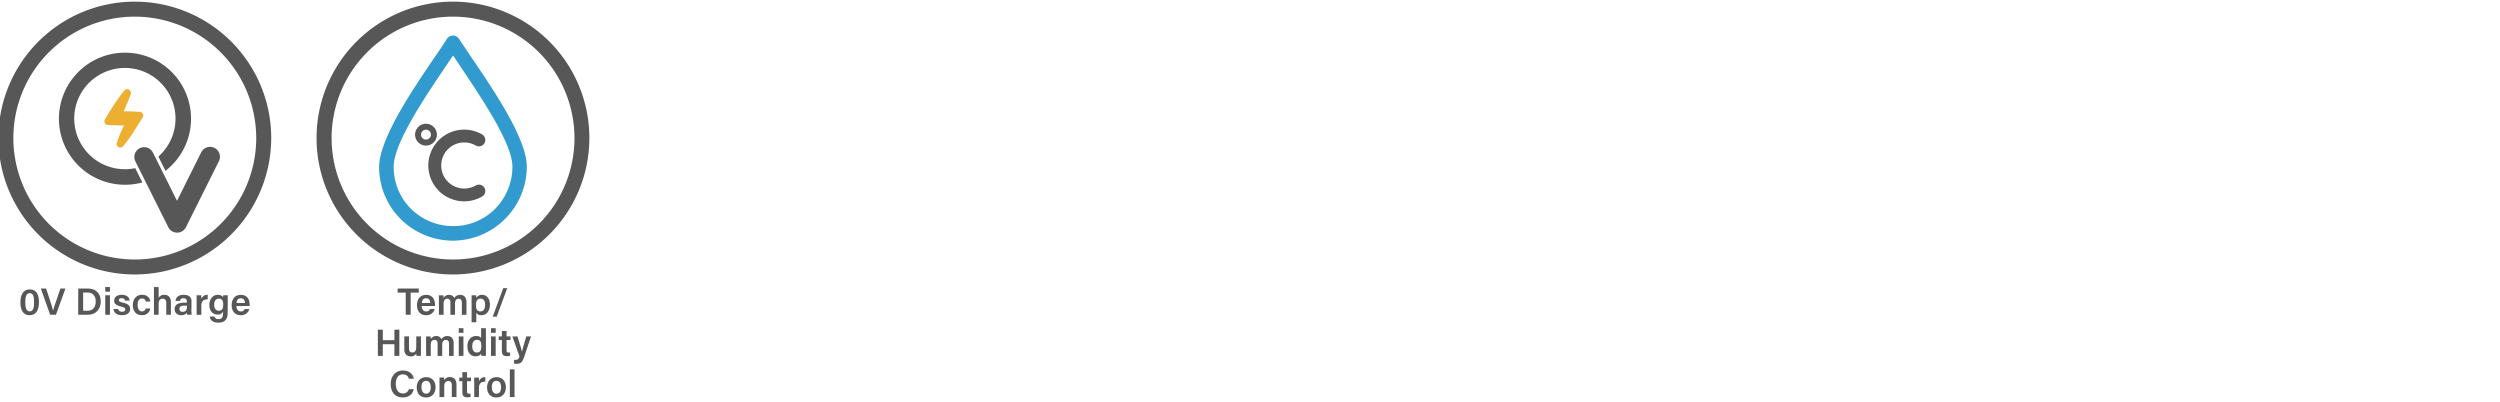 <svg xmlns="http://www.w3.org/2000/svg" viewBox="0 0 1518.77 244.31"><defs><style>.cls-1{fill:#585757;}.cls-2{fill:#edaf32;}.cls-3{fill:#319bd0;}</style></defs><title>2020 CTE Icon</title><g id="圖層_2_拷貝_2" data-name="圖層 2 拷貝 2"><path class="cls-1" d="M23.67,183.54c0,4-1.24,7.94-5.63,7.94s-5.64-3.75-5.64-7.84,1.43-7.84,5.7-7.84S23.67,179.38,23.67,183.54Zm-8.3.07c0,2.81.37,5.55,2.69,5.55s2.64-2.58,2.64-5.62-.41-5.44-2.6-5.44S15.37,180.33,15.37,183.61Z"/><path class="cls-1" d="M30.46,191.2,24.8,175.29H28l2.5,7.56c.76,2.26,1.4,4.3,1.75,5.87h0c.34-1.43,1.05-3.54,1.84-5.82l2.62-7.61h3.05L34,191.2Z"/><path class="cls-1" d="M47.52,175.29h6.1c4.57,0,7.61,3.06,7.61,7.77s-2.95,8.14-7.73,8.14h-6Zm3,13.47h2.85c3.29,0,4.79-2.41,4.79-5.68,0-2.78-1.41-5.35-4.79-5.35H50.51Z"/><path class="cls-1" d="M63.94,177.18v-2.79H66.8v2.79Zm0,2.2H66.8V191.2H63.94Z"/><path class="cls-1" d="M71.74,187.71a2.25,2.25,0,0,0,2.46,1.65c1.38,0,1.91-.53,1.91-1.35s-.53-1.27-2.39-1.73c-3.71-.9-4.35-2.05-4.35-3.68s1.22-3.49,4.6-3.49,4.65,1.88,4.76,3.51H76c-.11-.55-.5-1.47-2.14-1.47-1.28,0-1.67.6-1.67,1.22s.41,1,2.41,1.5c3.82.87,4.44,2.18,4.44,3.93,0,2-1.54,3.68-4.92,3.68s-4.9-1.68-5.18-3.77Z"/><path class="cls-1" d="M91.33,187.45a4.84,4.84,0,0,1-5.17,4c-3.54,0-5.47-2.49-5.47-6.12,0-3.42,2-6.25,5.63-6.25,3.77,0,4.92,2.71,5,4.11h-2.8a2.11,2.11,0,0,0-2.28-1.84c-1.7,0-2.64,1.47-2.64,3.89s1,3.95,2.62,3.95a2.27,2.27,0,0,0,2.28-1.77Z"/><path class="cls-1" d="M96.37,174.39v6.51a3.82,3.82,0,0,1,3.5-1.79c2.09,0,3.95,1.22,3.95,4.53v7.56H101v-7.13c0-1.7-.64-2.62-2.13-2.62-1.94,0-2.49,1.38-2.49,3.41v6.34H93.52V174.39Z"/><path class="cls-1" d="M116.29,188.3a23.52,23.52,0,0,0,.16,2.9h-2.74a5.87,5.87,0,0,1-.18-1.29c-.41.72-1.27,1.57-3.43,1.57-2.83,0-4-1.86-4-3.68,0-2.67,2.14-3.91,5.61-3.91h1.79v-.81c0-.91-.3-1.88-2.07-1.88-1.56,0-1.88.71-2,1.59h-2.74c.16-1.94,1.38-3.71,4.9-3.68,3.08,0,4.76,1.24,4.76,4Zm-2.78-2.62H112c-2.1,0-3,.62-3,2a1.72,1.72,0,0,0,1.91,1.75c2.35,0,2.65-1.61,2.65-3.36Z"/><path class="cls-1" d="M119.44,182.58c0-1.33,0-2.32,0-3.2h2.8c0,.28.07,1.38.07,2.19a3.92,3.92,0,0,1,3.87-2.46v2.76c-2.4,0-3.87.82-3.87,4v5.36h-2.85Z"/><path class="cls-1" d="M138.32,189.89c0,3.8-1.47,6.12-5.72,6.12-4.07,0-5-2.28-5.15-3.7h2.89a2.19,2.19,0,0,0,2.37,1.56c2.32,0,2.81-1.43,2.81-3.89v-.69a3.51,3.51,0,0,1-3.45,1.8c-3,0-4.9-2.49-4.9-5.77,0-3.75,2.23-6.21,5.15-6.21,2.12,0,3,1,3.2,1.61,0-.39.09-1.13.11-1.34h2.72c0,.92,0,2.26,0,3.41Zm-5.47-1.13c2.16,0,2.76-1.49,2.76-3.67s-.46-3.66-2.69-3.66c-1.68,0-2.81,1.33-2.81,3.77C130.11,187.38,131.24,188.76,132.85,188.76Z"/><path class="cls-1" d="M143.61,185.89c0,1.77.9,3.31,2.67,3.31a2.15,2.15,0,0,0,2.32-1.45h2.88a5.08,5.08,0,0,1-5.29,3.73c-3.82,0-5.45-2.95-5.45-6,0-3.65,1.86-6.34,5.59-6.34,4,0,5.31,3,5.31,5.77a6.51,6.51,0,0,1,0,1Zm5.16-1.82c0-1.58-.72-2.87-2.47-2.87s-2.45,1.19-2.62,2.87Z"/><path class="cls-1" d="M246.49,177.77h-4.92v-2.48H254.4v2.48h-4.92V191.2h-3Z"/><path class="cls-1" d="M256.2,185.89c0,1.77.89,3.31,2.66,3.31a2.16,2.16,0,0,0,2.33-1.45h2.87a5.06,5.06,0,0,1-5.29,3.73c-3.81,0-5.45-2.95-5.45-6,0-3.65,1.87-6.34,5.59-6.34,4,0,5.31,3,5.31,5.77a8.12,8.12,0,0,1,0,1Zm5.15-1.82c0-1.58-.71-2.87-2.46-2.87s-2.46,1.19-2.62,2.87Z"/><path class="cls-1" d="M266.64,182.42c0-1,0-2,0-3h2.73c0,.3.09,1,.12,1.54a3.64,3.64,0,0,1,3.33-1.81,3.18,3.18,0,0,1,3.13,1.91,4.05,4.05,0,0,1,3.68-1.91c2,0,3.75,1.22,3.75,4.34v7.75h-2.81v-7.4c0-1.18-.41-2.37-1.93-2.37s-2.21,1.1-2.21,3v6.76h-2.8v-7.31c0-1.31-.35-2.44-1.89-2.44s-2.25,1.06-2.25,3.18v6.57h-2.83Z"/><path class="cls-1" d="M286.49,195.78V182.23c0-.94,0-1.9,0-2.85h2.75a13.32,13.32,0,0,1,.12,1.61,3.8,3.8,0,0,1,3.56-1.88c2.69,0,4.72,2.25,4.72,5.88,0,4.19-2.28,6.49-5.15,6.49a3.32,3.32,0,0,1-3.13-1.47v5.77ZM292,181.43c-2,0-2.83,1.31-2.83,3.86s.69,3.89,2.69,3.89,2.83-1.5,2.83-4.07C294.72,182.83,293.75,181.43,292,181.43Z"/><path class="cls-1" d="M299.32,192.37l6.4-17.31h2.41l-6.37,17.31Z"/><path class="cls-1" d="M229.55,200.29h3v6.37h7.06v-6.37h3V216.2h-3v-7.08h-7.06v7.08h-3Z"/><path class="cls-1" d="M255.72,212.75c0,1.15,0,2.51,0,3.45H253c-.05-.32-.07-1-.1-1.49a3.42,3.42,0,0,1-3.35,1.77c-2.28,0-3.94-1.31-3.94-4.37v-7.73h2.85v7.15c0,1.38.42,2.58,2,2.58s2.41-.94,2.41-3.47v-6.26h2.85Z"/><path class="cls-1" d="M258.85,207.42c0-1,0-2,0-3h2.74c0,.3.09,1,.11,1.54a3.67,3.67,0,0,1,3.34-1.81,3.16,3.16,0,0,1,3.12,1.91,4.07,4.07,0,0,1,3.68-1.91c2,0,3.75,1.22,3.75,4.34v7.75h-2.8v-7.4c0-1.18-.42-2.37-1.94-2.37s-2.2,1.1-2.2,3v6.76h-2.81v-7.31c0-1.31-.34-2.44-1.88-2.44s-2.26,1.06-2.26,3.18v6.57h-2.83Z"/><path class="cls-1" d="M278.7,202.18v-2.79h2.85v2.79Zm0,2.2h2.85V216.2H278.7Z"/><path class="cls-1" d="M295.19,199.39v13.52c0,1.11,0,2.19,0,3.29h-2.76c0-.34-.11-1.06-.11-1.38-.58,1-1.66,1.66-3.5,1.66-3,0-4.89-2.42-4.89-6.07s2-6.3,5.35-6.3c1.82,0,2.74.69,3,1.26v-6Zm-5.54,14.77c2.41,0,2.78-1.94,2.78-3.94,0-2.23-.37-3.79-2.69-3.79-1.84,0-2.85,1.45-2.85,3.89S288,214.16,289.65,214.16Z"/><path class="cls-1" d="M298.28,202.18v-2.79h2.85v2.79Zm0,2.2h2.85V216.2h-2.85Z"/><path class="cls-1" d="M303,204.38h1.89v-3.29h2.85v3.29h2.41v2.19h-2.41v6.21c0,1,.27,1.4,1.28,1.4a5.26,5.26,0,0,0,.86-.05v2a6.82,6.82,0,0,1-2.07.23c-2.14,0-2.92-1.15-2.92-3.17v-6.62H303Z"/><path class="cls-1" d="M314.35,204.38c1.47,4.62,2.53,8.07,2.76,9.22h0c.3-1.24,1-3.91,2.63-9.22h2.85l-4.07,12.24c-1.15,3.42-2.07,4.39-4.76,4.39-.33,0-.92,0-1.45-.09v-2.35c.25,0,.6.05.89.05,1.29,0,1.89-.49,2.42-2l-4.35-12.21Z"/><path class="cls-1" d="M251.38,236.44c-.67,2.88-2.83,5-6.67,5-5,0-7.34-3.57-7.34-8.1,0-4.34,2.44-8.25,7.48-8.25,4,0,6.09,2.37,6.53,5h-3a3.44,3.44,0,0,0-3.66-2.65c-3.06,0-4.28,2.76-4.28,5.77,0,2.83,1.11,5.82,4.37,5.82a3.52,3.52,0,0,0,3.57-2.6Z"/><path class="cls-1" d="M264.6,235.27c0,3.52-2.07,6.21-5.77,6.21s-5.68-2.62-5.68-6.16,2.14-6.21,5.82-6.21C262.4,229.11,264.6,231.57,264.6,235.27Zm-8.55,0c0,2.39,1.08,3.91,2.85,3.91s2.78-1.49,2.78-3.88c0-2.56-1-3.94-2.83-3.94S256.05,232.72,256.05,235.29Z"/><path class="cls-1" d="M267,232.35c0-1,0-2.07,0-3h2.76a14.61,14.61,0,0,1,.11,1.66,3.61,3.61,0,0,1,3.52-1.93c2.32,0,3.93,1.51,3.93,4.55v7.54h-2.85V234c0-1.47-.53-2.53-2.09-2.53s-2.51,1.08-2.51,3.27v6.48H267Z"/><path class="cls-1" d="M279,229.38h1.88v-3.29h2.85v3.29h2.42v2.19h-2.42v6.21c0,1,.28,1.4,1.29,1.4a5.08,5.08,0,0,0,.85-.05v2a6.79,6.79,0,0,1-2.07.23c-2.14,0-2.92-1.15-2.92-3.17v-6.62H279Z"/><path class="cls-1" d="M288.09,232.58c0-1.33,0-2.32,0-3.2h2.81c.05.28.07,1.38.07,2.19a3.9,3.9,0,0,1,3.86-2.46v2.76c-2.39,0-3.86.82-3.86,4v5.36h-2.85Z"/><path class="cls-1" d="M307.34,235.27c0,3.52-2.07,6.21-5.78,6.21s-5.67-2.62-5.67-6.16,2.13-6.21,5.81-6.21C305.13,229.11,307.34,231.57,307.34,235.27Zm-8.56,0c0,2.39,1.08,3.91,2.85,3.91s2.79-1.49,2.79-3.88c0-2.56-1-3.94-2.83-3.94S298.78,232.72,298.78,235.29Z"/><path class="cls-1" d="M309.73,241.2V224.39h2.85V241.2Z"/></g><g id="圖層_1" data-name="圖層 1"><path class="cls-1" d="M81.9,166.74a82.87,82.87,0,1,1,82.87-82.87A83,83,0,0,1,81.9,166.74Zm0-156.63a73.77,73.77,0,1,0,73.76,73.76A73.85,73.85,0,0,0,81.9,10.11Z"/><path class="cls-1" d="M133.3,93.31a6,6,0,0,0-3-3.47,6,6,0,0,0-8.05,2.68L107.53,122,92.91,92.7a6,6,0,0,0-8-2.67,6,6,0,0,0-2.67,8l20,40a6,6,0,0,0,10.72,0L133,97.89A5.93,5.93,0,0,0,133.3,93.31Z"/><path class="cls-1" d="M75.92,32A40.12,40.12,0,1,0,85,111.2l1.51-.36-4.34-8.68-.9.17a31.74,31.74,0,0,1-5.39.47,30.76,30.76,0,1,1,21-8.3l-.66.63,4.34,8.68,1.18-1A40.1,40.1,0,0,0,75.92,32Z"/><path class="cls-2" d="M86.74,69.1a2.23,2.23,0,0,0-1.86-1.18l-3.41-.16c-2.12-.1-4.24-.14-6.35-.15L75.87,66c.63-1.42,1.25-2.86,1.84-4.32s1.19-3,1.71-4.54a2.23,2.23,0,0,0-3.8-2.17c-1,1.11-1.85,2.27-2.74,3.46S71.16,60.76,70.34,62l-1.22,1.81c-.41.61-.81,1.24-1.2,1.85s-.8,1.25-1.18,1.87l-3,5a2.22,2.22,0,0,0,1.81,3.38l3.4.16c1.12,0,2.23.09,3.32.11s2,0,3,0l-.74,1.64c-.64,1.41-1.25,2.86-1.85,4.32s-1.18,3-1.7,4.54a2.23,2.23,0,0,0,3.8,2.18c1-1.11,1.86-2.28,2.74-3.47s1.72-2.36,2.55-3.57L86.68,71.3A2.22,2.22,0,0,0,86.74,69.1Z"/><path class="cls-1" d="M275.18,166.74a82.87,82.87,0,1,1,82.87-82.87A83,83,0,0,1,275.18,166.74Zm0-156.63A73.77,73.77,0,1,0,349,83.87,73.85,73.85,0,0,0,275.18,10.11Z"/><path class="cls-3" d="M275.18,146.2a45.09,45.09,0,0,0,44.87-44.87c0-16.94-20-46.4-33.35-66-2.88-4.23-5.42-8.13-7.79-11.68a5.17,5.17,0,0,0-1.36-1.36,4.4,4.4,0,0,0-6.09,1.36c-2.2,3.55-4.74,7.28-7.79,11.68-13.38,19.64-33.36,49.27-33.36,66.2a44.66,44.66,0,0,0,13.21,31.67A45.23,45.23,0,0,0,275.18,146.2ZM271,40c1.52-2.2,2.88-4.4,4.23-6.26,1.36,1.86,2.71,4.06,4.24,6.26,12.69,19,31.83,47.07,31.83,61.3a36.52,36.52,0,0,1-10.5,25.56,35.79,35.79,0,0,1-25.57,10.5,36.48,36.48,0,0,1-25.56-10.5,35.76,35.76,0,0,1-10.5-25.56C239.12,87.1,258.25,58.83,271,40Z"/><path class="cls-1" d="M258.79,88.44a6.63,6.63,0,1,1,6.63-6.63A6.64,6.64,0,0,1,258.79,88.44Zm0-9.65a3,3,0,1,0,3,3A3,3,0,0,0,258.79,78.79Z"/><path class="cls-1" d="M282,122.31a21.78,21.78,0,1,1,10.9-40.63A3.88,3.88,0,0,1,289,88.39a14,14,0,1,0,0,24.3,3.87,3.87,0,1,1,3.89,6.7A21.81,21.81,0,0,1,282,122.31Z"/></g></svg>